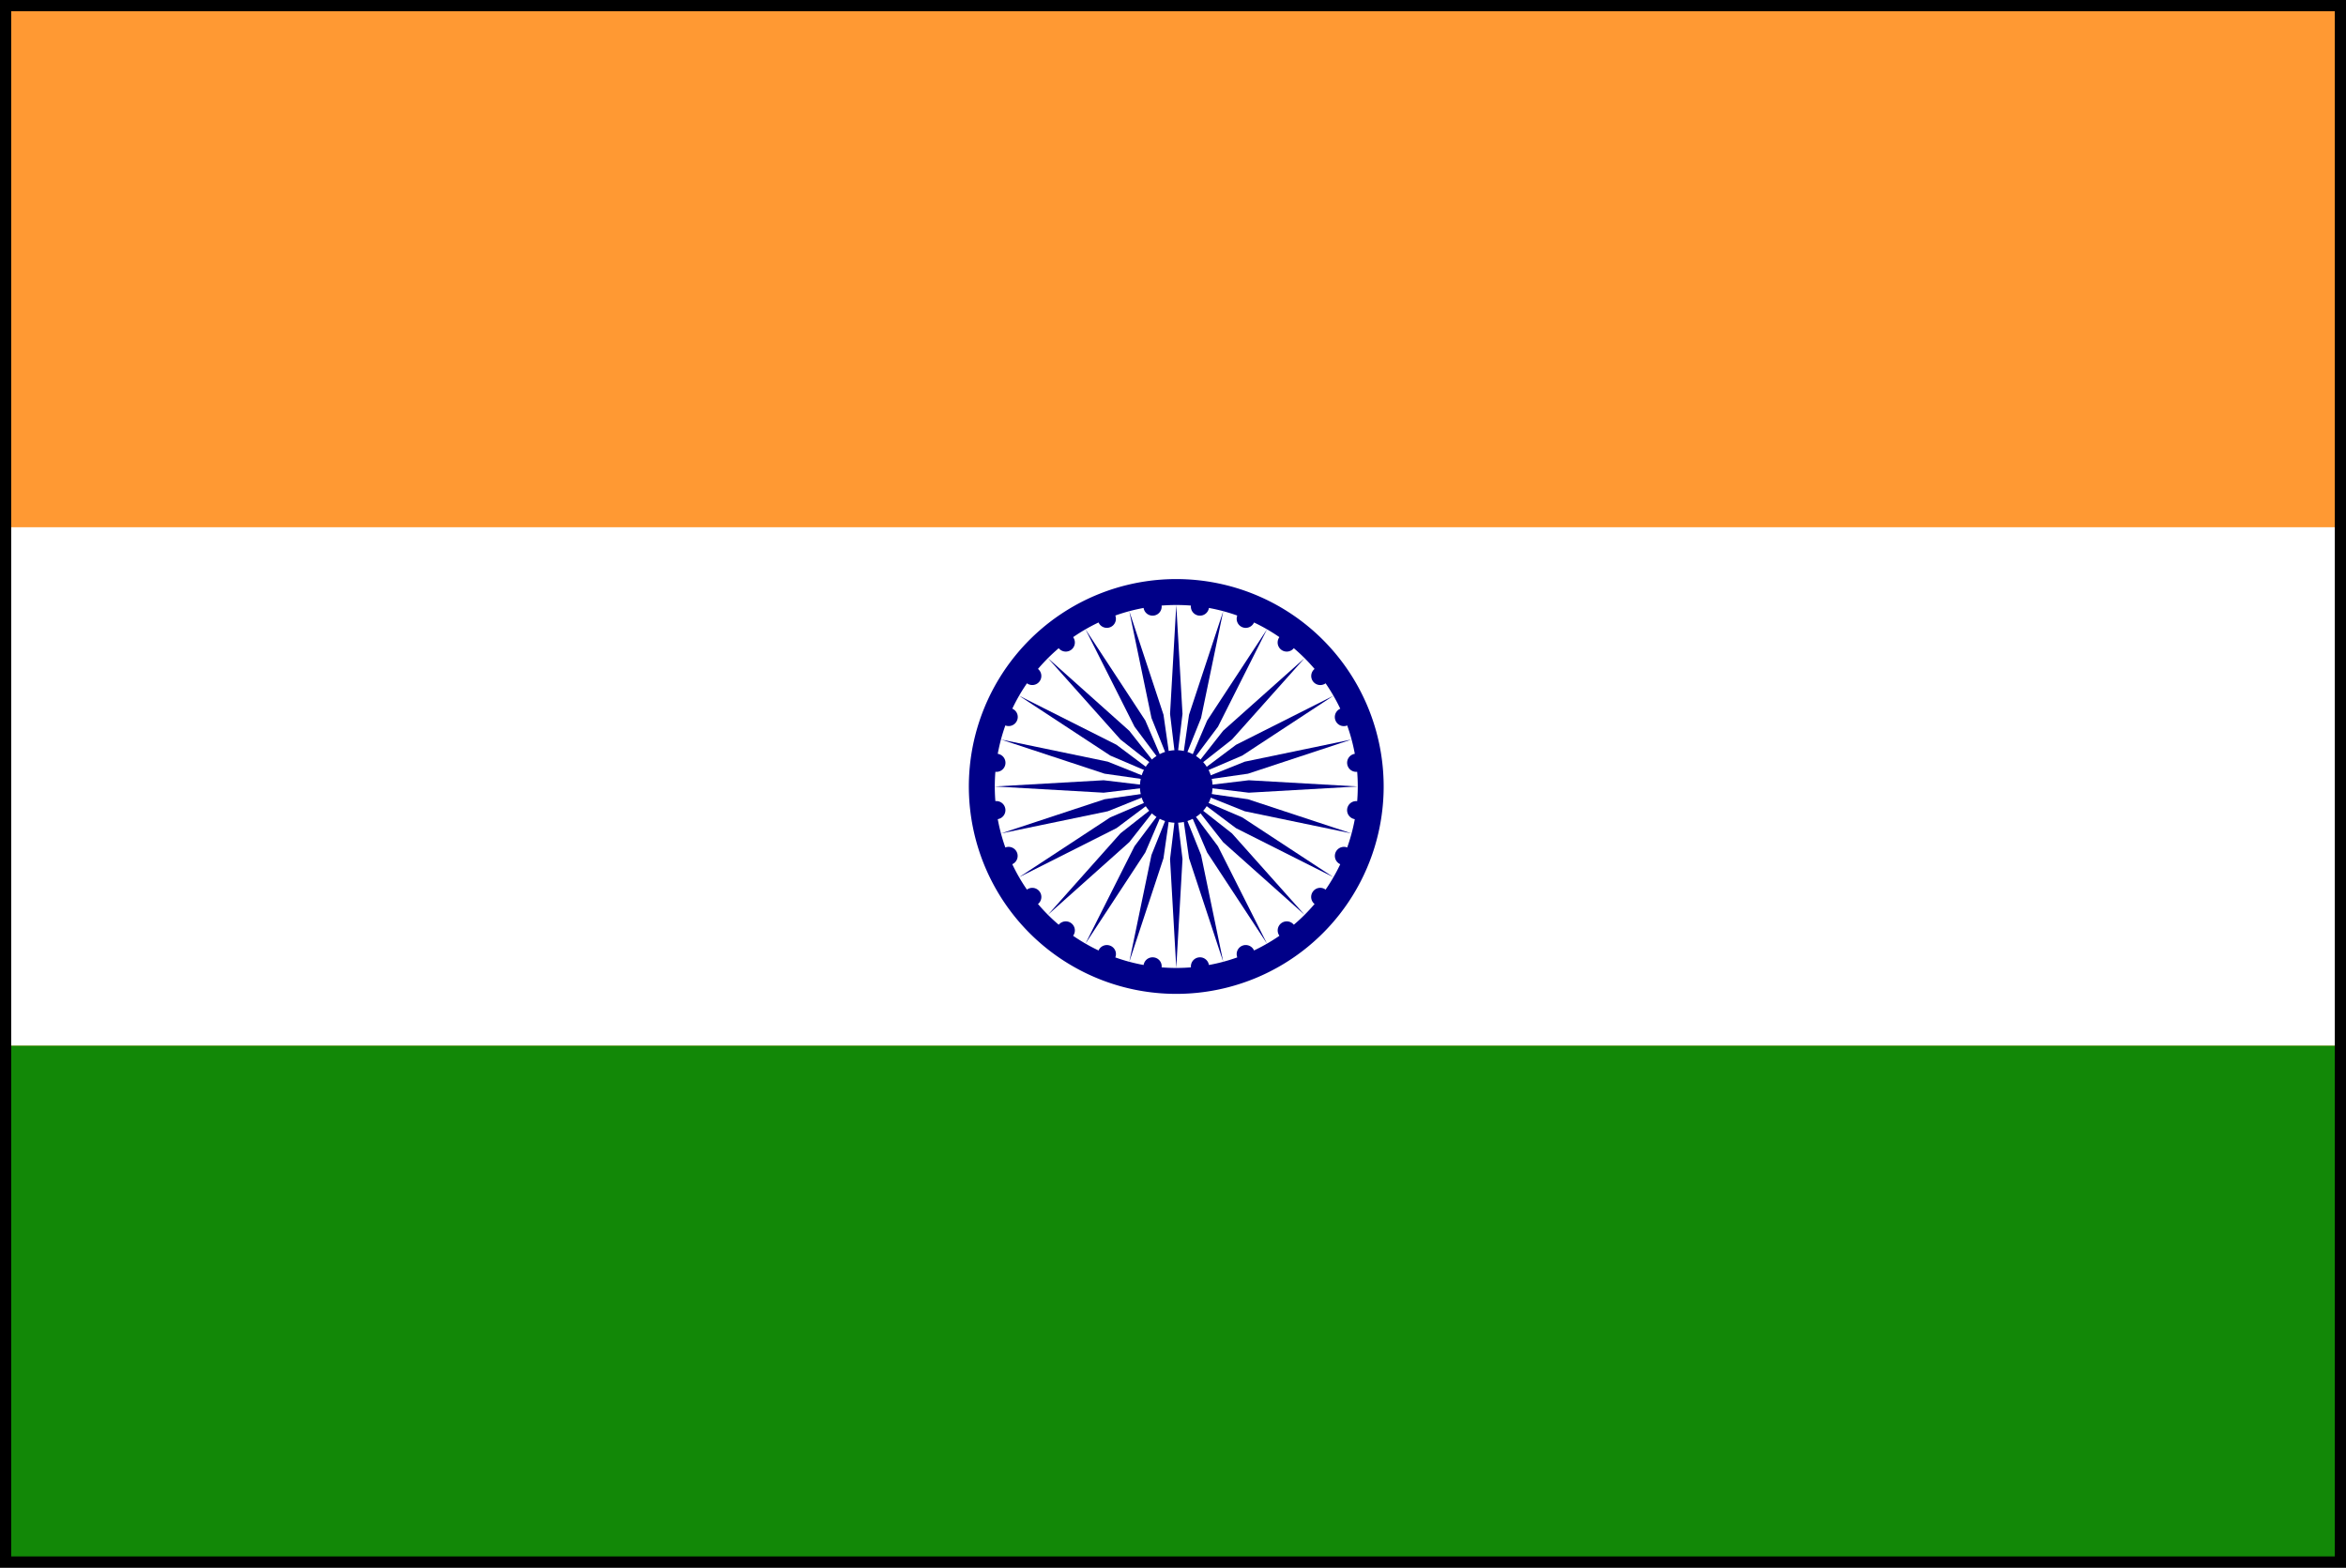 <svg xmlns="http://www.w3.org/2000/svg" xmlns:xlink="http://www.w3.org/1999/xlink" width="104.819" height="70.045" viewBox="0 0 104.819 70.045">
  <rect x="0" y="0" width="104.819" height="70.045" fill="#333333" stroke="none"/>
  <defs>
    <clipPath id="clip-path">
      <rect id="Rectangle_260" data-name="Rectangle 260" width="104.251" height="69.501" fill="none"/>
    </clipPath>
  </defs>
  <g id="Group_1502" data-name="Group 1502" transform="translate(-478.573 -2223.987)">
    <g id="Group_154" data-name="Group 154" transform="translate(479.003 2224.378)">
      <rect id="Rectangle_257" data-name="Rectangle 257" width="104.251" height="69.501" transform="translate(0 0)" fill="#f93"/>
      <rect id="Rectangle_258" data-name="Rectangle 258" width="104.251" height="23.167" transform="translate(0 23.167)" fill="#fff"/>
      <rect id="Rectangle_259" data-name="Rectangle 259" width="104.251" height="23.167" transform="translate(0 46.333)" fill="#128807"/>
      <g id="Group_153" data-name="Group 153" transform="translate(0 0)">
        <g id="Group_152" data-name="Group 152" clip-path="url(#clip-path)">
          <path id="Path_1030" data-name="Path 1030" d="M310.37,213.392a9.267,9.267,0,1,0,9.266,9.267A9.268,9.268,0,0,0,310.37,213.392Zm0,17.376a8.109,8.109,0,1,1,8.109-8.109A8.109,8.109,0,0,1,310.37,230.768Z" transform="translate(-258.244 -187.909)" fill="#008"/>
          <path id="Path_1031" data-name="Path 1031" d="M315.189,225.856a1.622,1.622,0,1,0,1.621,1.622A1.622,1.622,0,0,0,315.189,225.856Z" transform="translate(-263.064 -192.728)" fill="#008"/>
          <path id="Path_1032" data-name="Path 1032" d="M316.037,237.193l.278-4.865-.278-2.316-.278,2.316Z" transform="translate(-263.911 -194.335)" fill="#008"/>
          <path id="Path_1033" data-name="Path 1033" d="M312.79,236.9l1.527-4.628.331-2.31-.868,2.166Z" transform="translate(-262.763 -194.315)" fill="#008"/>
          <path id="Path_1034" data-name="Path 1034" d="M309.6,236.029l2.673-4.074.918-2.145-1.4,1.867Z" transform="translate(-261.531 -194.257)" fill="#008"/>
          <path id="Path_1035" data-name="Path 1035" d="M306.864,234.647,310.5,231.4l1.441-1.835-1.835,1.441Z" transform="translate(-260.472 -194.164)" fill="#008"/>
          <path id="Path_1036" data-name="Path 1036" d="M304.763,232.847l4.352-2.192,1.868-1.4-2.146.918Z" transform="translate(-259.66 -194.043)" fill="#008"/>
          <path id="Path_1037" data-name="Path 1037" d="M303.442,230.75l4.771-.99,2.166-.868-2.31.331Z" transform="translate(-259.149 -193.902)" fill="#008"/>
          <path id="Path_1038" data-name="Path 1038" d="M302.991,228.326l4.866.278,2.316-.278-2.316-.278Z" transform="translate(-258.975 -193.576)" fill="#008"/>
          <path id="Path_1039" data-name="Path 1039" d="M303.442,225.079l4.627,1.527,2.31.331-2.166-.868Z" transform="translate(-259.149 -192.428)" fill="#008"/>
          <path id="Path_1040" data-name="Path 1040" d="M304.763,221.891l4.074,2.673,2.146.918-1.868-1.4Z" transform="translate(-259.66 -191.195)" fill="#008"/>
          <path id="Path_1041" data-name="Path 1041" d="M306.864,219.152l3.243,3.637,1.835,1.442L310.5,222.4Z" transform="translate(-260.472 -190.136)" fill="#008"/>
          <path id="Path_1042" data-name="Path 1042" d="M309.6,217.052l2.192,4.352,1.4,1.868-.918-2.146Z" transform="translate(-261.531 -189.324)" fill="#008"/>
          <path id="Path_1043" data-name="Path 1043" d="M312.79,215.731l.991,4.771.868,2.165-.331-2.31Z" transform="translate(-262.763 -188.813)" fill="#008"/>
          <path id="Path_1044" data-name="Path 1044" d="M316.037,215.28l-.278,4.865.278,2.316.278-2.316Z" transform="translate(-263.911 -188.639)" fill="#008"/>
          <path id="Path_1045" data-name="Path 1045" d="M318.461,215.731l-1.528,4.627-.331,2.31.869-2.165Z" transform="translate(-264.237 -188.813)" fill="#008"/>
          <path id="Path_1046" data-name="Path 1046" d="M320.558,217.052l-2.673,4.074-.917,2.146,1.4-1.868Z" transform="translate(-264.379 -189.324)" fill="#008"/>
          <path id="Path_1047" data-name="Path 1047" d="M322.358,219.152l-3.637,3.243-1.441,1.835,1.834-1.442Z" transform="translate(-264.5 -190.136)" fill="#008"/>
          <path id="Path_1048" data-name="Path 1048" d="M323.74,221.891l-4.353,2.192-1.866,1.4,2.145-.918Z" transform="translate(-264.592 -191.195)" fill="#008"/>
          <path id="Path_1049" data-name="Path 1049" d="M324.608,225.079l-4.771.991-2.166.868,2.31-.331Z" transform="translate(-264.651 -192.428)" fill="#008"/>
          <path id="Path_1050" data-name="Path 1050" d="M324.9,228.326l-4.865-.278-2.317.278,2.317.278Z" transform="translate(-264.67 -193.576)" fill="#008"/>
          <path id="Path_1051" data-name="Path 1051" d="M324.608,230.75l-4.627-1.527-2.31-.331,2.166.868Z" transform="translate(-264.651 -193.902)" fill="#008"/>
          <path id="Path_1052" data-name="Path 1052" d="M323.74,232.847l-4.075-2.673-2.145-.918,1.866,1.4Z" transform="translate(-264.592 -194.043)" fill="#008"/>
          <path id="Path_1053" data-name="Path 1053" d="M322.358,234.647l-3.244-3.637-1.834-1.441,1.441,1.835Z" transform="translate(-264.5 -194.164)" fill="#008"/>
          <path id="Path_1054" data-name="Path 1054" d="M320.558,236.029l-2.192-4.352-1.4-1.867.917,2.145Z" transform="translate(-264.379 -194.257)" fill="#008"/>
          <g id="Group_151" data-name="Group 151" transform="translate(43.681 26.305)">
            <path id="Path_1055" data-name="Path 1055" d="M329.116,229.569a.406.406,0,1,0,.349.455A.405.405,0,0,0,329.116,229.569Z" transform="translate(-312.579 -220.467)" fill="#008"/>
            <path id="Path_1056" data-name="Path 1056" d="M328.324,232.93a.405.405,0,1,0,.22.53A.407.407,0,0,0,328.324,232.93Z" transform="translate(-312.234 -221.756)" fill="#008"/>
            <path id="Path_1057" data-name="Path 1057" d="M326.122,236.047a.405.405,0,1,0,.569-.075A.4.4,0,0,0,326.122,236.047Z" transform="translate(-311.567 -222.912)" fill="#008"/>
            <path id="Path_1058" data-name="Path 1058" d="M323.757,238.411a.405.405,0,1,0,.569.075A.406.406,0,0,0,323.757,238.411Z" transform="translate(-310.623 -223.855)" fill="#008"/>
            <path id="Path_1059" data-name="Path 1059" d="M320.86,240.084a.405.405,0,1,0,.53.219A.406.406,0,0,0,320.86,240.084Z" transform="translate(-309.467 -224.523)" fill="#008"/>
            <path id="Path_1060" data-name="Path 1060" d="M317.629,240.95a.405.405,0,1,0,.455.35A.405.405,0,0,0,317.629,240.95Z" transform="translate(-308.179 -224.868)" fill="#008"/>
            <path id="Path_1061" data-name="Path 1061" d="M314.283,240.95a.406.406,0,1,0,.35.454A.4.4,0,0,0,314.283,240.95Z" transform="translate(-306.844 -224.868)" fill="#008"/>
            <path id="Path_1062" data-name="Path 1062" d="M311.052,240.084a.405.405,0,1,0,.22.53A.4.4,0,0,0,311.052,240.084Z" transform="translate(-305.555 -224.523)" fill="#008"/>
            <path id="Path_1063" data-name="Path 1063" d="M307.587,238.486a.405.405,0,1,0,.568-.075A.405.405,0,0,0,307.587,238.486Z" transform="translate(-304.4 -223.855)" fill="#008"/>
            <path id="Path_1064" data-name="Path 1064" d="M305.221,235.971a.406.406,0,1,0,.569.075A.405.405,0,0,0,305.221,235.971Z" transform="translate(-303.457 -222.912)" fill="#008"/>
            <path id="Path_1065" data-name="Path 1065" d="M303.587,232.93a.405.405,0,1,0,.529.22A.405.405,0,0,0,303.587,232.93Z" transform="translate(-302.789 -221.756)" fill="#008"/>
            <path id="Path_1066" data-name="Path 1066" d="M303.252,229.918a.406.406,0,1,0-.35.455A.406.406,0,0,0,303.252,229.918Z" transform="translate(-302.444 -220.467)" fill="#008"/>
            <path id="Path_1067" data-name="Path 1067" d="M302.8,226.922a.405.405,0,1,0-.349-.455A.406.406,0,0,0,302.8,226.922Z" transform="translate(-302.444 -219.133)" fill="#008"/>
            <path id="Path_1068" data-name="Path 1068" d="M303.9,222.811a.405.405,0,1,0,.219.529A.4.4,0,0,0,303.9,222.811Z" transform="translate(-302.789 -217.844)" fill="#008"/>
            <path id="Path_1069" data-name="Path 1069" d="M305.146,219.951a.405.405,0,1,0,.569-.075A.406.406,0,0,0,305.146,219.951Z" transform="translate(-303.457 -216.689)" fill="#008"/>
            <path id="Path_1070" data-name="Path 1070" d="M307.661,217.435a.406.406,0,1,0,.569.075A.405.405,0,0,0,307.661,217.435Z" transform="translate(-304.4 -215.745)" fill="#008"/>
            <path id="Path_1071" data-name="Path 1071" d="M310.741,215.657a.405.405,0,1,0,.531.219A.4.4,0,0,0,310.741,215.657Z" transform="translate(-305.555 -215.078)" fill="#008"/>
            <path id="Path_1072" data-name="Path 1072" d="M314.177,214.736a.406.406,0,1,0,.456.35A.406.406,0,0,0,314.177,214.736Z" transform="translate(-306.844 -214.732)" fill="#008"/>
            <path id="Path_1073" data-name="Path 1073" d="M317.734,214.736a.406.406,0,1,0,.35.456A.405.405,0,0,0,317.734,214.736Z" transform="translate(-308.179 -214.732)" fill="#008"/>
            <path id="Path_1074" data-name="Path 1074" d="M321.17,215.657a.405.405,0,1,0,.22.529A.405.405,0,0,0,321.17,215.657Z" transform="translate(-309.467 -215.078)" fill="#008"/>
            <path id="Path_1075" data-name="Path 1075" d="M323.681,217.51a.406.406,0,1,0,.569-.075A.406.406,0,0,0,323.681,217.51Z" transform="translate(-310.623 -215.745)" fill="#008"/>
            <path id="Path_1076" data-name="Path 1076" d="M326.2,219.876a.405.405,0,1,0,.568.075A.405.405,0,0,0,326.2,219.876Z" transform="translate(-311.567 -216.689)" fill="#008"/>
            <path id="Path_1077" data-name="Path 1077" d="M328.324,223.56a.405.405,0,1,0-.531-.22A.4.4,0,0,0,328.324,223.56Z" transform="translate(-312.234 -217.844)" fill="#008"/>
            <path id="Path_1078" data-name="Path 1078" d="M328.661,226.572a.405.405,0,1,0,.348-.454A.405.405,0,0,0,328.661,226.572Z" transform="translate(-312.579 -219.133)" fill="#008"/>
          </g>
          <path id="Path_1079" data-name="Path 1079" d="M318.461,236.9l-.99-4.771-.869-2.166.331,2.31Z" transform="translate(-264.237 -194.315)" fill="#008"/>
        </g>
      </g>
    </g>
    <rect id="Rectangle_386" data-name="Rectangle 386" width="104.319" height="69.545" transform="translate(478.823 2224.237)" fill="none" stroke="#000" stroke-width="0.5"/>
  </g>
</svg>
